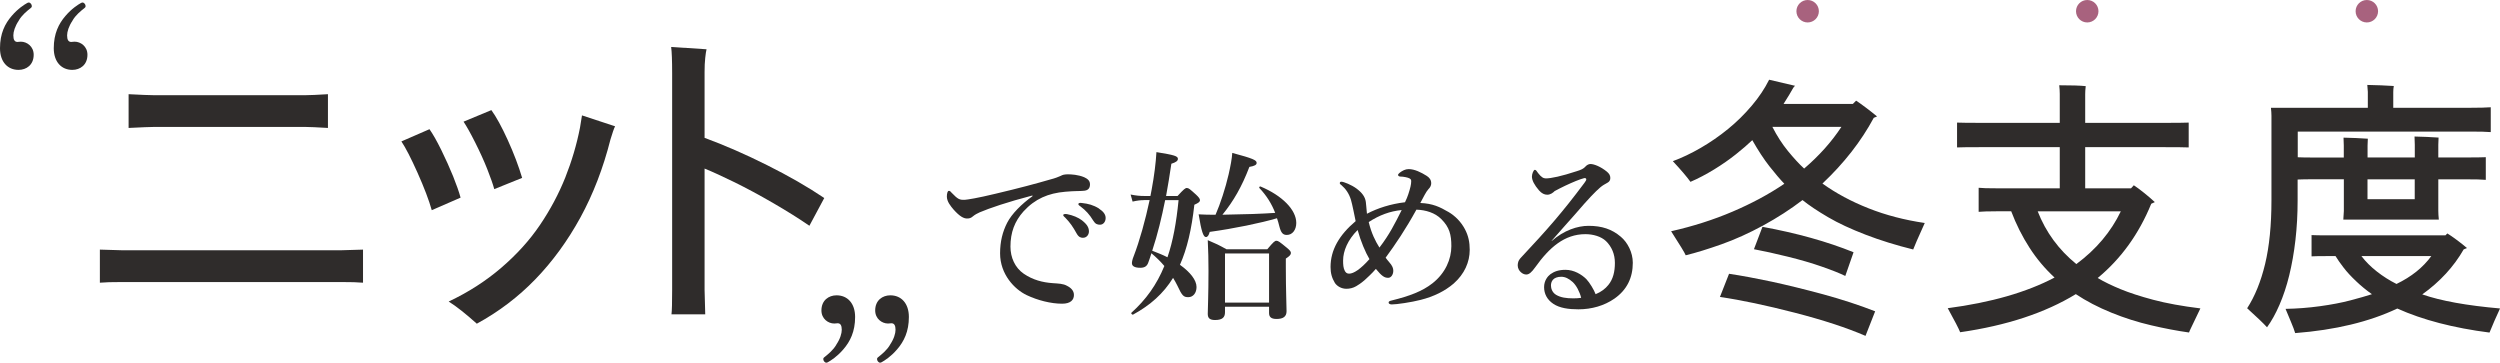 <?xml version="1.0" encoding="UTF-8"?><svg id="_レイヤー_2" xmlns="http://www.w3.org/2000/svg" viewBox="0 0 378.49 54.91"><defs><style>.cls-1{fill:#a8627e;}.cls-2{fill:#2f2c2b;}</style></defs><g id="design"><g><circle class="cls-1" cx="273.67" cy="1.7" r="1.7"/><circle class="cls-1" cx="316" cy="1.7" r="1.7"/><circle class="cls-1" cx="358.33" cy="1.7" r="1.7"/><g><g><path class="cls-2" d="M54.96,37.79v5.01c-.73-.07-1.85-.1-3.35-.1H18.52c-1.54,0-2.67,.03-3.4,.1v-5.01l3.4,.1H51.61l3.35-.1Zm-5.31-23.53v5.11c-1.7-.1-2.82-.15-3.35-.15H23.22c-.5,0-1.75,.05-3.75,.15v-5.11c1.9,.1,3.15,.15,3.75,.15h23.08c.63,0,1.75-.05,3.35-.15Z"/><path class="cls-2" d="M65.37,31.83c-.43-1.53-1.15-3.42-2.15-5.66-1-2.24-1.82-3.82-2.45-4.76l4.25-1.85c.5,.7,1.09,1.74,1.78,3.13,.68,1.39,1.28,2.72,1.8,4,.52,1.29,.89,2.36,1.13,3.23l-4.36,1.9Zm6.81,17.17c-1.67-1.5-3.09-2.62-4.25-3.35,2.97-1.4,5.62-3.1,7.96-5.11,2.33-2,4.29-4.16,5.86-6.48,1.57-2.32,2.84-4.71,3.83-7.18,.98-2.47,1.73-4.99,2.23-7.56l.3-1.85,5.01,1.65c-.17,.33-.4,1-.7,2-1.1,4.34-2.62,8.28-4.55,11.81-1.94,3.54-4.21,6.65-6.81,9.34-2.6,2.69-5.56,4.93-8.86,6.73Zm2.65-20.37c-.2-.73-.55-1.73-1.05-3-.5-1.27-1.12-2.63-1.85-4.08-.73-1.45-1.32-2.49-1.75-3.13l4.21-1.75c.73,1,1.56,2.51,2.48,4.53,.92,2.02,1.64,3.93,2.18,5.73l-4.21,1.7Z"/><path class="cls-2" d="M122.54,34.18c-1.6-1.1-3.44-2.25-5.51-3.45-2.07-1.2-4-2.24-5.81-3.13-1.8-.88-3.32-1.58-4.55-2.08v18.37l.1,3.7h-5.11c.07-.53,.1-1.77,.1-3.7V11.11c0-1.94-.05-3.27-.15-4l5.36,.35c-.07,.23-.13,.67-.2,1.3-.07,.63-.1,1.35-.1,2.15v9.96c3,1.1,6.16,2.48,9.46,4.13,3.3,1.65,6.19,3.31,8.66,4.98l-2.25,4.2Z"/></g><path class="cls-2" d="M2.85,3.11c-.59,.87-.83,1.7-.83,2.25,0,.67,.2,.99,.63,.99,.16,0,.28-.04,.51-.04,.91,0,1.94,.71,1.94,1.98,0,1.54-1.11,2.29-2.29,2.29-1.66,0-2.81-1.22-2.81-3.28C0,5.08,.75,3.58,1.78,2.4c.95-1.11,1.9-1.7,2.33-1.94,.08-.04,.16-.08,.24-.08,.24,0,.47,.28,.47,.55,0,.12-.04,.2-.16,.28-.59,.47-1.34,1.07-1.82,1.9Zm8.14,0c-.59,.87-.83,1.7-.83,2.25,0,.67,.2,.99,.63,.99,.16,0,.28-.04,.51-.04,.91,0,1.94,.71,1.94,1.98,0,1.54-1.11,2.29-2.29,2.29-1.66,0-2.81-1.22-2.81-3.28,0-2.21,.75-3.71,1.78-4.9,.95-1.11,1.9-1.7,2.33-1.94,.08-.04,.16-.08,.24-.08,.24,0,.47,.28,.47,.55,0,.12-.04,.2-.16,.28-.59,.47-1.34,1.07-1.82,1.9Z"/><path class="cls-2" d="M134.75,52.18c.59-.87,.83-1.7,.83-2.25,0-.67-.2-.99-.63-.99-.16,0-.28,.04-.51,.04-.91,0-1.94-.71-1.94-1.98,0-1.54,1.11-2.29,2.29-2.29,1.66,0,2.81,1.22,2.81,3.28,0,2.21-.75,3.71-1.78,4.9-.95,1.11-1.9,1.7-2.33,1.94-.08,.04-.16,.08-.24,.08-.24,0-.47-.28-.47-.55,0-.12,.04-.2,.16-.28,.59-.47,1.34-1.07,1.82-1.9Zm-8.14,0c.59-.87,.83-1.7,.83-2.25,0-.67-.2-.99-.63-.99-.16,0-.28,.04-.51,.04-.91,0-1.94-.71-1.94-1.98,0-1.54,1.11-2.29,2.29-2.29,1.66,0,2.81,1.22,2.81,3.28,0,2.21-.75,3.71-1.78,4.9-.95,1.11-1.9,1.7-2.33,1.94-.08,.04-.16,.08-.24,.08-.24,0-.47-.28-.47-.55,0-.12,.04-.2,.16-.28,.59-.47,1.34-1.07,1.82-1.9Z"/><g><path class="cls-2" d="M156.32,29.59c-3.88,1.02-6.53,1.93-8.01,2.56-.36,.17-.69,.33-1.05,.63-.25,.22-.5,.3-.8,.3-.55,.03-1.18-.33-2.09-1.35-.44-.52-1.02-1.21-1.02-1.98,0-.44,.11-.85,.28-.85,.11,0,.19-.03,.44,.28,.96,.99,1.18,1.1,2.01,1.07,.41-.03,1.87-.25,4.6-.91,3.53-.83,6.28-1.57,8.37-2.18,.69-.17,1.21-.39,1.51-.52,.36-.19,.52-.22,1.05-.25,.61,0,1.62,.06,2.53,.44,.47,.22,.88,.5,.88,1.07s-.25,.96-1.02,.99c-.58,.06-1.18,0-2.73,.14-2.56,.22-4.57,1.07-6.31,2.97-1.35,1.51-1.98,3.19-1.98,5.34,0,1.65,.69,3.19,2.01,4.1,1.38,.94,2.84,1.32,4.41,1.43,.88,.06,1.57,.08,2.12,.39,.66,.33,1.07,.77,1.07,1.4,0,.74-.5,1.32-1.79,1.32-1.71,0-3.72-.52-5.34-1.29-1.87-.88-4.05-3.17-4.05-6.33,0-1.79,.38-3.28,1.07-4.63,.69-1.35,2.2-2.86,3.83-4.02v-.14Zm7.52,3.8c.74,.58,1.02,1.07,1.02,1.65,0,.44-.3,.96-.91,.96-.3,0-.63-.08-.94-.63-.58-1.05-1.02-1.68-1.74-2.42-.11-.11-.3-.25-.3-.36s.05-.14,.14-.17c.11-.03,.36-.03,.44,0,.88,.17,1.68,.5,2.29,.96Zm2.56-1.79c.55,.36,.99,.8,.99,1.4s-.38,1.02-.85,1.02c-.41,0-.72-.11-1.02-.61-.58-.96-1.16-1.57-1.93-2.15-.11-.08-.33-.22-.33-.33,0-.08,.03-.14,.08-.17,.11-.06,.22-.06,.44-.03,.99,.11,1.74,.3,2.62,.85Z"/><path class="cls-2" d="M173.21,30.3c-.52,0-1.05,.06-1.74,.22l-.3-1.07c.83,.17,1.43,.22,2.04,.22h.96l.19-.99c.39-2.09,.63-4.05,.72-5.65,2.75,.44,3.25,.61,3.25,1.02,0,.3-.28,.52-.99,.74-.25,1.74-.52,3.33-.8,4.88h1.74c.96-1.05,1.18-1.21,1.4-1.21,.28,0,.47,.17,1.41,1.02,.41,.39,.58,.61,.58,.83,0,.25-.22,.41-.85,.69-.41,3.69-1.1,6.67-2.18,9.09,1.54,1.1,2.51,2.31,2.51,3.36,0,.91-.52,1.54-1.24,1.54s-.94-.19-1.68-1.79c-.19-.39-.41-.77-.63-1.13-1.46,2.37-3.44,4.13-6.06,5.56-.11,.06-.36-.19-.25-.28,2.2-1.98,3.83-4.24,4.99-7.08-.61-.72-1.24-1.32-1.96-1.93-.14,.47-.3,.94-.47,1.4-.19,.55-.55,.8-1.21,.8-.8,0-1.27-.22-1.27-.69,0-.19,.05-.55,.28-1.1,.88-2.29,1.74-5.37,2.4-8.46h-.83Zm3.19,0c-.52,2.59-1.13,5.15-1.96,7.66,.77,.3,1.57,.61,2.31,.99,.83-2.42,1.35-5.26,1.68-8.65h-2.04Zm6.75,4.79c-.14,.55-.33,.8-.58,.8-.39,0-.69-.88-1.1-3.44,1.05,.06,1.54,.06,2.56,.06,.72-1.65,1.49-3.99,1.98-6.11,.28-1.24,.5-2.37,.55-3.25,3.17,.85,3.69,1.1,3.69,1.51,0,.3-.3,.47-1.1,.61-1.13,2.97-2.4,5.18-4.08,7.24,3.69-.06,5.89-.14,7.99-.28-.55-1.4-1.29-2.59-2.4-3.77-.08-.11,.06-.28,.19-.22,3.28,1.38,5.4,3.53,5.4,5.51,0,1.05-.58,1.82-1.43,1.82-.61,0-.88-.33-1.13-1.29-.11-.44-.22-.85-.36-1.24-2.42,.72-6.53,1.57-10.19,2.07Zm2.31,11.35v.83c0,.77-.39,1.18-1.51,1.18-.88,0-1.1-.36-1.1-.94s.11-2.86,.11-6.5c0-1.82-.03-2.81-.11-4.65,1.35,.58,1.54,.66,2.84,1.38h6.17c.94-1.13,1.16-1.29,1.38-1.29,.28,0,.5,.17,1.57,1.05,.47,.39,.63,.58,.63,.8,0,.25-.19,.47-.77,.85v1.29c0,3.44,.11,5.89,.11,6.67,0,.83-.52,1.18-1.52,1.18-.85,0-1.13-.33-1.13-.91v-.94h-6.67Zm6.67-8.07h-6.67v7.44h6.67v-7.44Z"/><path class="cls-2" d="M219.26,32.07c1.07,.63,1.93,1.51,2.53,2.64,.52,.99,.72,1.96,.72,3.11,0,1.87-.8,3.66-2.42,5.1-1.35,1.16-3.03,1.98-5.01,2.48-1.38,.36-3.63,.69-4.38,.69-.25,0-.47-.11-.47-.28,0-.19,.17-.25,.5-.33,2.67-.66,4.6-1.38,6.14-2.59,1.96-1.54,2.86-3.66,2.86-5.62,0-1.74-.28-2.86-1.52-4.1-.96-.96-2.34-1.38-3.77-1.43-1.6,2.92-3.2,5.29-4.66,7.27,.14,.19,.3,.41,.5,.63,.55,.61,.66,.99,.66,1.35,0,.58-.33,1.07-.77,1.07-.55,0-.94-.22-1.87-1.35-.61,.72-1.38,1.4-1.71,1.71-.61,.52-.99,.74-1.27,.91-.47,.28-.99,.39-1.49,.39-.74,0-1.4-.39-1.73-.88-.47-.77-.66-1.51-.66-2.42,0-2.56,1.29-4.82,3.8-6.94-.08-.39-.17-.8-.33-1.6-.17-.8-.25-1.16-.38-1.62-.28-.94-.8-1.68-1.41-2.2-.19-.17-.28-.19-.28-.33,0-.17,.11-.22,.25-.22,.33,0,1.51,.47,2.26,1.02,.88,.66,1.32,1.27,1.43,2.04,.08,.55,.06,.8,.17,1.79,1.62-.85,3.61-1.49,5.76-1.74,.25-.55,.36-.77,.5-1.21,.3-.91,.44-1.49,.44-1.96,0-.22-.03-.3-.25-.44-.22-.14-.94-.28-1.38-.28-.25,0-.36-.14-.36-.25,0-.08,.08-.19,.25-.33,.39-.3,.85-.55,1.35-.55,.91,0,1.9,.5,2.73,1.02,.39,.25,.69,.58,.69,1.13,0,.33-.14,.61-.44,.91-.36,.39-.74,1.21-1.21,2.07,1.9,.08,2.97,.61,4.24,1.35Zm-15.92,7.38c0,.58,.03,1.13,.25,1.54,.14,.28,.33,.44,.66,.44,.69,0,1.74-.69,3.08-2.2-.61-1.02-1.32-2.7-1.79-4.41-1.49,1.49-2.2,3.17-2.2,4.63Zm5.51-1.98c1.52-1.98,2.34-3.64,3.36-5.67-1.76,.17-3.39,.77-4.99,1.82,.39,1.65,.99,2.86,1.62,3.86Z"/><path class="cls-2" d="M234.91,36.5c1.87-1.65,3.94-2.31,5.59-2.31,2.01,0,3.53,.5,4.88,1.65,1.02,.85,1.82,2.37,1.82,3.94,0,2.26-.88,4.1-2.78,5.43-1.54,1.07-3.44,1.62-5.45,1.62-1.51,0-2.84-.19-3.8-.83s-1.4-1.54-1.4-2.53,.55-1.65,.96-1.96c.58-.41,1.24-.66,2.29-.66,1.27,0,2.42,.69,3.14,1.4,.5,.52,1.18,1.65,1.41,2.29,.88-.36,1.49-.85,1.93-1.4,.72-.88,.99-2.01,.99-3.33s-.47-2.45-1.35-3.31c-.72-.69-1.93-1.05-3.11-1.05-3.19,0-5.48,2.04-7.6,5.01-.55,.77-.94,1.1-1.35,1.1-.28,0-.55-.11-.8-.33-.28-.22-.5-.63-.5-1.02,0-.33,.03-.74,.52-1.24,3.94-4.21,6.14-6.69,9.56-11.26,.19-.28,.3-.41,.3-.55s-.14-.25-.33-.19c-.72,.19-1.65,.58-2.89,1.16-.69,.33-1.1,.55-1.57,.8-.25,.25-.63,.55-1.13,.55-.41,0-.83-.19-1.24-.66-.69-.8-1.07-1.51-1.07-2.09,0-.41,.25-1.02,.44-1.02,.17,0,.28,.19,.5,.5,.47,.61,.8,.8,1.16,.8,.8,0,2.37-.33,4.71-1.1,.61-.19,1.02-.36,1.32-.72,.22-.25,.52-.36,.74-.36,.52,0,1.54,.39,2.48,1.16,.33,.28,.52,.55,.52,.96,0,.39-.19,.58-.44,.72-.39,.22-.72,.39-1.07,.69-.77,.66-1.79,1.71-3.77,4.02-1.27,1.46-2.26,2.51-3.61,4.08l.03,.06Zm3.19,6.2c-.58-.52-1.13-.8-1.74-.8-.55,0-1.02,.17-1.27,.47-.25,.33-.28,.61-.28,.88,0,.41,.19,1.05,.8,1.4,.66,.39,1.51,.52,2.59,.52,.44,0,.91-.03,1.18-.08-.22-.91-.72-1.87-1.29-2.4Z"/></g><g><path class="cls-2" d="M275.9,27.78c2.06,1.48,4.39,2.73,7,3.76,2.6,1.03,5.44,1.77,8.5,2.22-1.03,2.29-1.62,3.62-1.75,4.01-2.59-.64-5-1.39-7.21-2.24-2.21-.85-4.11-1.73-5.68-2.65-1.57-.92-2.86-1.78-3.87-2.59-1.81,1.39-3.8,2.67-5.96,3.85-2.16,1.17-4.26,2.12-6.29,2.84-2.03,.72-3.84,1.28-5.43,1.67-.14-.36-.88-1.57-2.21-3.64,3.32-.75,6.42-1.74,9.3-2.97,2.88-1.23,5.5-2.63,7.84-4.22-.67-.7-1.42-1.58-2.26-2.65-.84-1.07-1.7-2.39-2.59-3.95-.67,.64-1.49,1.35-2.47,2.13-.98,.78-2.08,1.55-3.3,2.3-1.23,.75-2.42,1.38-3.59,1.88-.56-.78-1.45-1.82-2.67-3.13,1.36-.5,2.77-1.17,4.22-2.01,1.45-.84,2.83-1.79,4.14-2.86,1.31-1.07,2.51-2.25,3.59-3.53,1.09-1.28,1.96-2.59,2.63-3.93l3.93,.92c-.11,.08-.21,.2-.29,.33-.31,.56-.79,1.37-1.46,2.42h10.49l.5-.5c.39,.25,.89,.61,1.5,1.07,.61,.46,1.17,.9,1.67,1.32l-.5,.21c-1.92,3.57-4.51,6.88-7.77,9.95Zm-15.51,17.18l1.38-3.51c1.89,.28,4.04,.68,6.44,1.19,2.4,.52,5,1.16,7.82,1.92,2.81,.77,5.43,1.62,7.86,2.57-.58,1.45-1.07,2.69-1.46,3.72-2.84-1.23-6.42-2.4-10.72-3.51-4.31-1.11-8.07-1.91-11.31-2.38Zm6.44-10.62c5.18,.95,9.78,2.23,13.79,3.85l-1.25,3.59c-.86-.42-2.05-.89-3.57-1.42-1.52-.53-3.23-1.03-5.14-1.5-1.91-.47-3.62-.85-5.12-1.13l1.29-3.39Zm1.5-15.13c.7,1.37,1.48,2.58,2.36,3.66,.88,1.07,1.69,1.96,2.45,2.65,1.11-.95,2.15-1.96,3.11-3.03,.96-1.07,1.8-2.17,2.53-3.28h-10.45Z"/><path class="cls-2" d="M333.12,46.71c-.89,1.87-1.39,2.9-1.48,3.09-.1,.19-.17,.38-.23,.54-1.78-.25-3.69-.61-5.73-1.09-2.03-.47-4.05-1.11-6.04-1.92-1.99-.81-3.78-1.74-5.37-2.8-4.65,2.84-10.49,4.76-17.51,5.77-.22-.56-.85-1.77-1.88-3.64,6.55-.86,11.94-2.41,16.17-4.64-1.45-1.34-2.72-2.85-3.8-4.53-1.09-1.69-2.01-3.52-2.76-5.5h-2.26c-1.23,0-2.12,.03-2.67,.08v-3.64c.53,.06,1.42,.08,2.67,.08h9.61v-6.23h-12c-1.73,0-2.91,.01-3.55,.04v-3.76c.64,.03,1.82,.04,3.55,.04h12v-4.39c0-.42-.03-.85-.08-1.3,1.84,0,3.18,.04,4.01,.13-.06,.5-.08,.91-.08,1.21v4.35h12.08c1.73,0,2.93-.01,3.59-.04v3.76c-.67-.03-1.87-.04-3.59-.04h-12.08v6.23h6.94l.42-.46c.39,.25,.9,.63,1.53,1.13,.63,.5,1.18,.98,1.65,1.42l-.54,.25c-1.87,4.57-4.57,8.32-8.11,11.24,1,.59,2.16,1.15,3.47,1.69,1.31,.54,2.96,1.08,4.95,1.61,1.99,.53,4.37,.96,7.13,1.3Zm-24.62-14.71c1.23,3.15,3.18,5.81,5.85,7.98,3.01-2.23,5.25-4.89,6.73-7.98h-12.58Z"/><path class="cls-2" d="M347.85,27.19v3.22c0,2.03-.11,4.01-.33,5.93-.22,1.92-.54,3.71-.94,5.35-.4,1.64-.9,3.13-1.48,4.47s-1.21,2.47-1.88,3.39c-.56-.61-1.56-1.57-3.01-2.88,1.17-1.81,2.08-4.05,2.72-6.71,.64-2.66,.96-5.89,.96-9.68v-12.75c0-.36-.03-.77-.08-1.21h14.67v-2.42l-.08-1.04c.47,0,1.17,.02,2.09,.06,.92,.04,1.56,.08,1.92,.1-.06,.33-.08,.64-.08,.92v2.38h11.54c1.5,0,2.58-.03,3.22-.08v3.76c-.64-.06-1.71-.08-3.22-.08h-26v3.89c.53,.03,1.42,.04,2.67,.04h4.3v-1.8l-.04-1.21c.42,0,1.05,.02,1.9,.06,.85,.04,1.44,.08,1.78,.1l-.04,1.04v1.8h7.15v-1.92l-.04-1.25c.42,0,1.04,.02,1.86,.06,.82,.04,1.41,.08,1.78,.1l-.04,1.09v1.92h4.18c1.42,0,2.42-.01,3.01-.04v3.43c-.58-.06-1.59-.08-3.01-.08h-4.18v4.76c0,.39,.03,.84,.08,1.34h-14.46l.08-1.3v-4.81h-4.3c-1.25,0-2.15,.01-2.67,.04Zm30.64,19.52c-.22,.47-.5,1.09-.84,1.86-.33,.77-.58,1.36-.75,1.78-5.46-.7-10.11-1.91-13.96-3.64-4.24,2.01-9.39,3.25-15.46,3.72-.11-.39-.33-.97-.65-1.73-.32-.77-.59-1.41-.81-1.94,1.73-.03,3.46-.16,5.2-.4,1.74-.24,3.27-.53,4.6-.88,1.32-.35,2.42-.66,3.28-.94-.86-.61-1.67-1.27-2.42-1.99-.75-.71-1.38-1.39-1.88-2.05-.5-.65-.91-1.23-1.21-1.73h-1.25c-1.09,0-1.88,.01-2.38,.04v-3.22c.5,.03,1.3,.04,2.38,.04h17.89l.29-.29c.36,.22,.84,.55,1.42,.98,.58,.43,1.1,.84,1.55,1.23l-.5,.21c-1.5,2.62-3.59,4.89-6.27,6.81,2.81,.98,6.74,1.69,11.79,2.13Zm-20.98-7.94c.64,.84,1.42,1.62,2.34,2.34,.92,.72,1.91,1.35,2.97,1.88,2.26-1.09,4.01-2.49,5.27-4.22h-10.57Zm8.07-11.62h-7.15v3.01h7.15v-3.01Z"/></g></g></g></g></svg>